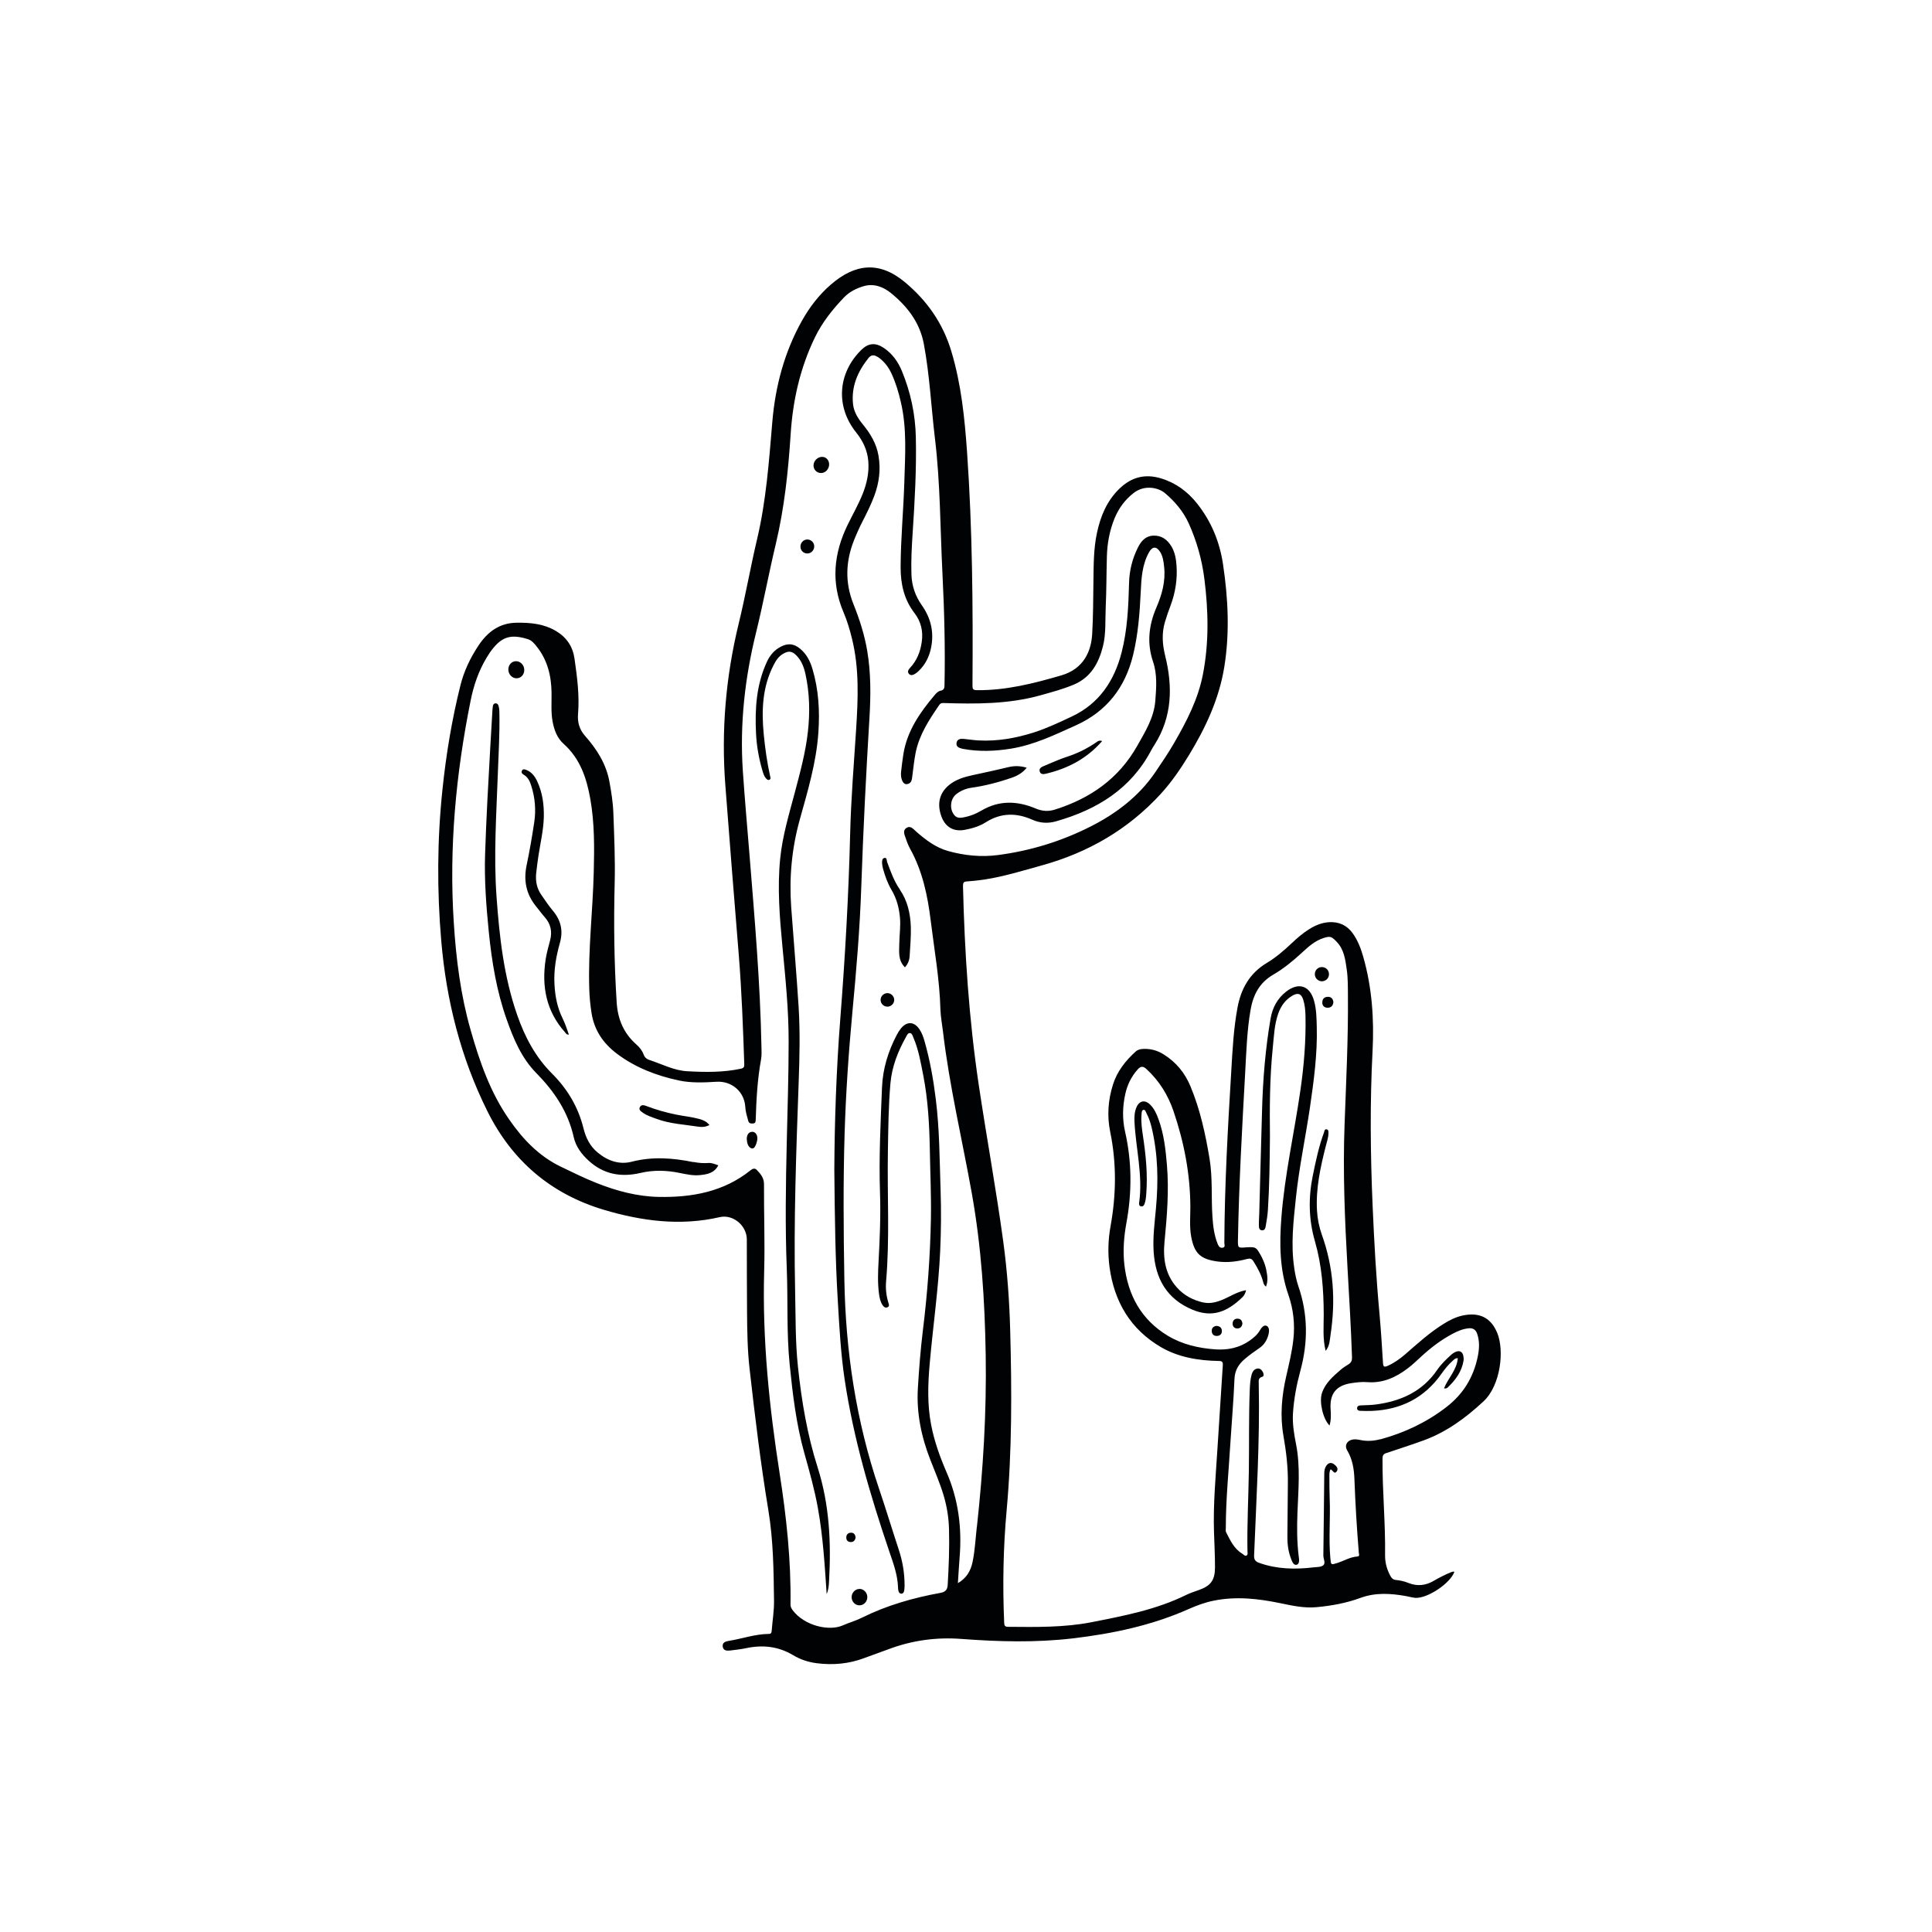 <?xml version="1.0" encoding="UTF-8"?><svg id="Layer_1" xmlns="http://www.w3.org/2000/svg" viewBox="0 0 250 250"><defs><style>.cls-1{fill:#010203;stroke-width:0px;}</style></defs><path class="cls-1" d="M83.16,143.97c.55.39,1.19.59,1.82.82,1.74.64,3.57.72,5.37,1,.5.08.97.04,1.45-.21-.37-.47-.85-.66-1.37-.8-.96-.26-1.96-.35-2.93-.55-1.33-.27-2.64-.64-3.91-1.13-.29-.11-.63-.18-.8.18-.15.34.13.52.37.68Z"/><path class="cls-1" d="M97.34,146.46c-.42-.01-.71.35-.71.92,0,.06.02.16.03.26.04.46.28.94.68.97.31.02.51-.5.6-.88.03-.12.06-.24.06-.36.03-.52-.25-.91-.66-.92Z"/><path class="cls-1" d="M187.35,179.52c1-.95,1.8-2.04,2.03-3.44.04-.21.01-.45-.03-.66-.12-.51-.48-.7-.96-.5-.22.09-.44.23-.61.39-.66.6-1.31,1.22-1.82,1.97-1.91,2.79-4.69,4.03-7.92,4.46-.66.09-1.34.08-2.01.12-.22.01-.41.1-.42.35-.01.27.2.35.41.35.51.02,1.02.03,1.52.01,3.77-.16,6.8-1.7,8.99-4.81.42-.6.88-1.17,1.43-1.66.17-.15.33-.37.68-.35-.12,1.52-1.24,2.56-1.79,3.9.24.06.4-.03.5-.12Z"/><path class="cls-1" d="M113.55,46.16c.82.55,1.4,1.29,1.81,2.18.55,1.19.92,2.43,1.21,3.7.8,3.41.55,6.87.45,10.33-.11,3.68-.47,7.35-.48,11.03,0,2.19.44,4.17,1.8,5.94.84,1.09,1.14,2.36.93,3.75-.18,1.26-.63,2.39-1.51,3.33-.2.22-.38.49-.16.76.24.29.56.17.83,0,.17-.11.33-.24.47-.38.86-.83,1.36-1.86,1.59-3.03.39-1.99-.04-3.8-1.2-5.44-.85-1.2-1.3-2.52-1.35-3.98-.06-1.81.04-3.62.16-5.43.27-4.1.5-8.2.41-12.31-.06-2.97-.67-5.85-1.81-8.61-.5-1.21-1.24-2.24-2.34-2.98-1.08-.72-2-.64-2.91.26-3.06,3.01-3.34,7.34-.67,10.67.89,1.11,1.47,2.33,1.58,3.76.11,1.45-.19,2.83-.72,4.17-.55,1.38-1.29,2.67-1.94,4-1.82,3.72-2.2,7.49-.54,11.37.46,1.08.8,2.22,1.08,3.37.97,3.89.79,7.83.54,11.78-.29,4.48-.66,8.97-.77,13.46-.2,7.97-.65,15.93-1.27,23.88-.54,6.86-.75,13.73-.78,19.62.06,6.31.13,11.64.45,16.96.2,3.39.38,6.78.88,10.15,1.14,7.63,3.31,14.99,5.78,22.28.51,1.5,1.07,2.99,1.13,4.6.01.35.05.88.43.87.41,0,.39-.54.42-.9,0-.1,0-.2,0-.3-.01-1.52-.26-2.99-.73-4.43-.88-2.66-1.69-5.35-2.59-8-2.96-8.75-4.31-17.75-4.47-26.97-.11-6.31-.16-12.61.03-18.91.16-5.27.52-10.52,1.01-15.76.51-5.41.97-10.82,1.15-16.25.25-7.3.62-14.59,1.06-21.88.17-2.86.19-5.73-.29-8.58-.35-2.1-1-4.11-1.79-6.08-1.11-2.78-1.01-5.52.08-8.26.35-.87.73-1.72,1.16-2.55.54-1.05,1.06-2.11,1.47-3.21.62-1.67.84-3.38.54-5.15-.26-1.56-1.03-2.85-2.01-4.05-.64-.78-1.18-1.62-1.29-2.65-.24-2.29.61-4.22,2-5.96.34-.43.73-.44,1.18-.14Z"/><path class="cls-1" d="M124.84,107.38c.97-.18,1.91-.46,2.74-.99,1.95-1.23,3.95-1.23,6-.32,1.01.45,2.04.51,3.1.2,5.26-1.5,9.65-4.17,12.29-9.19.13-.25.29-.49.44-.73,2.28-3.61,2.35-7.5,1.37-11.47-.37-1.5-.47-2.92-.04-4.38.21-.72.46-1.43.73-2.14.63-1.68.9-3.41.77-5.21-.06-.86-.21-1.7-.66-2.45-.53-.88-1.27-1.43-2.34-1.39-1,.04-1.56.69-1.98,1.51-.73,1.45-1.12,2.98-1.16,4.63-.08,3.01-.21,6.03-.96,8.96-.95,3.7-2.91,6.65-6.48,8.32-1.6.75-3.2,1.51-4.89,2.05-2.32.74-4.7,1.16-7.14,1.03-.65-.03-1.29-.14-1.94-.2-.41-.03-.82.02-.91.5-.09.5.29.66.69.76.04,0,.08.02.12.03,2.09.39,4.17.31,6.25-.03,2.97-.48,5.64-1.78,8.35-3,4.01-1.8,6.4-4.89,7.43-9.1.65-2.68.86-5.42.99-8.16.08-1.77.18-3.54,1.07-5.14.44-.79.97-.81,1.45-.04.36.59.44,1.26.51,1.93.2,1.86-.28,3.58-1.01,5.27-.98,2.28-1.24,4.6-.42,7.01.55,1.63.42,3.33.29,5.02-.17,2.2-1.29,3.99-2.33,5.83-2.4,4.26-6.08,6.83-10.67,8.27-.86.27-1.64.21-2.48-.14-2.37-1-4.73-1.09-7.03.27-.76.45-1.58.76-2.45.9-.38.06-.73.04-1.01-.27-.7-.78-.59-2.15.24-2.78.58-.44,1.23-.71,1.95-.81,1.78-.25,3.51-.71,5.2-1.29.74-.26,1.4-.63,1.94-1.3-.83-.25-1.6-.26-2.39-.07-1.26.31-2.54.58-3.81.86-1.09.24-2.2.43-3.19,1-1.76,1.02-2.35,2.61-1.65,4.52.51,1.38,1.58,2,3.02,1.73Z"/><path class="cls-1" d="M116.45,115.11c-.77-1.1-1.2-2.34-1.66-3.58-.07-.2,0-.59-.36-.51-.29.06-.3.41-.29.67.01.24.06.49.12.72.27.96.6,1.9,1.11,2.76.65,1.09.96,2.27,1.08,3.52.11,1.12-.06,2.23-.08,3.35-.01,1.08-.2,2.22.73,3.13.39-.42.58-.93.61-1.49.07-1.26.19-2.52.15-3.77-.06-1.7-.43-3.36-1.42-4.79Z"/><path class="cls-1" d="M135.34,100.12c2.83-.67,5.3-1.95,7.28-4.23-.31-.11-.49-.03-.69.11-1.19.83-2.46,1.47-3.85,1.92-1.04.34-2.04.8-3.05,1.22-.31.13-.62.32-.48.72.13.37.48.33.78.26Z"/><path class="cls-1" d="M179.42,188.02c1.61-.55,3.23-1.06,4.84-1.65,2.97-1.1,5.41-2.9,7.7-5.03,2.23-2.07,2.73-6.61,1.77-8.89-.84-1.99-2.32-2.66-4.43-2.23-.9.19-1.72.6-2.5,1.09-1.81,1.12-3.37,2.55-4.97,3.94-.7.6-1.44,1.13-2.29,1.5-.42.18-.55.11-.58-.37-.13-2.11-.26-4.22-.45-6.33-.43-4.64-.69-9.29-.89-13.94-.29-6.71-.36-13.42-.01-20.13.21-4.11-.07-8.17-1.2-12.15-.31-1.09-.7-2.12-1.36-3.05-.75-1.05-1.78-1.52-3.05-1.45-.94.05-1.78.4-2.57.89-.83.52-1.57,1.15-2.28,1.83-1.01.95-2.06,1.86-3.25,2.57-2.2,1.32-3.32,3.33-3.77,5.78-.5,2.69-.64,5.4-.8,8.13-.45,7.43-.87,14.86-.9,22.31,0,.21.16.54-.2.61-.36.07-.53-.16-.66-.48-.46-1.13-.6-2.32-.68-3.52-.17-2.49.04-5-.37-7.49-.53-3.2-1.21-6.35-2.46-9.36-.73-1.77-1.88-3.17-3.51-4.18-.8-.5-1.67-.73-2.61-.69-.38.01-.73.1-1.01.36-1.29,1.18-2.36,2.52-2.9,4.22-.65,2.02-.79,4.11-.37,6.15.84,4.09.78,8.16.04,12.24-.31,1.73-.36,3.48-.13,5.23.6,4.5,2.71,8.08,6.66,10.39,2.27,1.32,4.84,1.74,7.45,1.79.47,0,.58.11.55.57-.24,3.63-.47,7.27-.7,10.9-.22,3.53-.55,7.06-.44,10.6.05,1.54.13,3.09.13,4.63,0,1.67-.55,2.4-2.09,2.94-.56.2-1.12.38-1.65.64-3.86,1.9-8.05,2.7-12.22,3.52-3.57.7-7.2.63-10.83.6-.45,0-.47-.23-.49-.57-.21-4.84-.12-9.68.32-14.51.7-7.73.67-15.48.46-23.23-.1-3.86-.38-7.72-.9-11.55-.92-6.75-2.15-13.45-3.16-20.2-1.28-8.57-1.84-17.19-2.05-25.83,0-.39.1-.54.49-.56.75-.05,1.5-.13,2.24-.24,2.56-.39,5.03-1.16,7.52-1.85,5.97-1.66,11.14-4.65,15.35-9.25,1.4-1.53,2.55-3.22,3.62-4.97,2.17-3.56,3.93-7.31,4.6-11.48.71-4.42.49-8.85-.17-13.25-.43-2.9-1.52-5.56-3.37-7.88-1.22-1.53-2.73-2.65-4.63-3.23-2.06-.63-3.83-.19-5.39,1.31-1.64,1.58-2.45,3.55-2.92,5.72-.45,2.09-.43,4.2-.46,6.32-.03,2.26-.03,4.52-.16,6.77-.12,2.2-1.07,4.51-3.98,5.36-3.59,1.05-7.17,1.96-10.95,1.92-.55,0-.56-.23-.56-.65.07-10.05,0-20.1-.7-30.13-.31-4.42-.75-8.78-2.03-13.05-1.09-3.65-3.15-6.58-6.02-8.97-3.31-2.76-6.44-2.39-9.56.3-1.53,1.32-2.77,2.93-3.76,4.7-2.27,4.06-3.44,8.46-3.83,13.08-.43,5.09-.79,10.18-1.97,15.17-.86,3.64-1.5,7.33-2.39,10.97-1.67,6.88-2.26,13.84-1.72,20.89.56,7.32,1.14,14.64,1.74,21.96.38,4.71.55,9.42.71,14.14.01.34-.07.49-.43.57-2.29.49-4.61.46-6.93.33-1.74-.09-3.27-.92-4.89-1.45-.38-.12-.64-.34-.77-.71-.2-.53-.54-.95-.96-1.32-1.62-1.44-2.39-3.23-2.53-5.42-.33-5.14-.39-10.29-.26-15.43.08-3.03-.06-6.06-.17-9.09-.05-1.38-.27-2.75-.52-4.11-.43-2.28-1.63-4.15-3.13-5.85-.74-.83-1.01-1.76-.92-2.86.2-2.41-.12-4.79-.46-7.17-.22-1.53-1-2.71-2.35-3.53-1.59-.96-3.32-1.12-5.11-1.1-2.23.02-3.78,1.17-4.96,2.95-1.07,1.61-1.89,3.33-2.35,5.2-1.1,4.41-1.84,8.89-2.31,13.4-.69,6.53-.72,13.07-.16,19.62.66,7.73,2.52,15.11,5.98,22.06,3.18,6.39,8.2,10.69,15.06,12.74,4.91,1.46,9.9,2.12,14.99.95,1.73-.4,3.51,1.09,3.51,2.9.01,3.15,0,6.31.03,9.46.02,2.4.05,4.8.32,7.19.69,6.14,1.43,12.28,2.44,18.39.64,3.86.68,7.78.73,11.68.02,1.3-.2,2.59-.3,3.89-.02.25-.06.42-.38.42-1.79.02-3.47.63-5.22.91-.41.07-.8.22-.74.72.07.53.51.57.94.52.71-.09,1.42-.16,2.11-.31,2.14-.45,4.15-.23,6.06.91.93.56,1.96.9,3.04,1.04,2.11.27,4.18.09,6.18-.67,1.03-.39,2.07-.74,3.1-1.13,3.06-1.16,6.25-1.59,9.47-1.34,4.8.36,9.59.49,14.38-.07,5.17-.61,10.23-1.67,15.02-3.8,1.04-.46,2.11-.86,3.23-1.08,2.89-.59,5.75-.27,8.6.32,1.55.32,3.11.67,4.71.52,1.95-.18,3.87-.53,5.71-1.21,1.92-.7,3.87-.58,5.84-.23.4.07.79.19,1.2.23,1.56.13,4.54-1.85,5.09-3.36-.14-.07-.26-.02-.4.03-.79.32-1.55.71-2.29,1.14-1.03.6-2.1.72-3.22.28-.53-.21-1.09-.35-1.66-.4-.32-.03-.51-.18-.67-.45-.48-.85-.74-1.77-.73-2.74.06-4.17-.36-8.33-.33-12.5,0-.41.09-.6.5-.74ZM126.4,197.58c-.17,1.52-.24,3.04-.55,4.54-.24,1.14-.77,2.08-1.9,2.74.08-1.19.14-2.3.23-3.42.3-3.77-.17-7.42-1.69-10.92-.86-1.98-1.59-4.01-2-6.14-.51-2.62-.42-5.27-.19-7.9.43-4.88,1.14-9.73,1.36-14.63.12-2.62.14-5.24.05-7.87-.13-3.92-.13-7.85-.62-11.75-.31-2.52-.75-5.03-1.45-7.48-.15-.53-.33-1.05-.63-1.51-.69-1.08-1.68-1.13-2.47-.11-.19.24-.35.5-.49.77-1.12,2.13-1.82,4.38-1.92,6.81-.18,4.53-.41,9.06-.26,13.6.1,2.95-.02,5.9-.18,8.84-.08,1.44-.14,2.89.06,4.33.07.51.18,1,.47,1.43.15.22.36.37.62.25.28-.12.19-.36.12-.58-.28-.91-.38-1.84-.3-2.78.48-5.55.14-11.1.23-16.65.05-2.99.07-5.98.33-8.96.19-2.17.97-4.14,2.02-6.02.12-.21.23-.5.49-.49.27,0,.35.32.44.53.69,1.58.97,3.27,1.3,4.94.62,3.19.79,6.42.85,9.65.05,2.95.19,5.9.14,8.85-.09,4.88-.45,9.75-1.05,14.59-.3,2.46-.49,4.94-.64,7.41-.19,3.21.45,6.27,1.61,9.24.59,1.51,1.24,3.01,1.71,4.57.43,1.43.67,2.89.71,4.38.07,2.42-.03,4.84-.17,7.26-.04.66-.35.91-.95,1.02-3.52.64-6.93,1.61-10.15,3.21-.8.4-1.67.64-2.49,1-1.77.78-4.97.04-6.47-1.97-.16-.22-.28-.43-.28-.72.08-5.69-.52-11.32-1.4-16.94-1.35-8.65-2.25-17.34-2.01-26.13.11-3.78-.04-7.57-.02-11.35,0-.82-.45-1.32-.93-1.83-.26-.28-.57-.16-.82.05-3.48,2.79-7.58,3.52-11.86,3.44-2.78-.05-5.47-.77-8.06-1.8-1.59-.63-3.12-1.39-4.66-2.13-2.82-1.37-4.88-3.55-6.63-6.07-2.46-3.52-3.84-7.51-5-11.59-1.3-4.54-1.88-9.19-2.18-13.89-.63-9.69.27-19.26,2.18-28.75.39-1.96,1.04-3.85,2.08-5.57.26-.43.54-.86.87-1.25,1.16-1.39,2.28-1.82,4.49-1.11.48.16.8.55,1.1.93,1.4,1.75,1.9,3.79,1.93,5.98.02,1.24-.09,2.48.13,3.71.2,1.11.59,2.16,1.43,2.91,2.15,1.93,2.98,4.44,3.46,7.16.55,3.13.52,6.27.44,9.43-.12,5.04-.74,10.06-.58,15.12.03,1.04.13,2.07.29,3.09.34,2.24,1.5,3.95,3.29,5.3,2.39,1.8,5.12,2.84,8,3.46,1.59.34,3.24.27,4.87.17,1.98-.13,3.63,1.28,3.74,3.26.03.61.22,1.2.38,1.79.09.33.32.37.61.35.35-.03.35-.25.36-.52.08-2.6.22-5.2.69-7.77.1-.55.06-1.14.05-1.7-.16-8.22-.87-16.41-1.53-24.6-.3-3.69-.63-7.38-.88-11.07-.4-6.04.26-11.97,1.71-17.85.94-3.81,1.65-7.68,2.56-11.49,1.11-4.67,1.61-9.42,1.92-14.19.28-4.37,1.22-8.57,3.14-12.53.94-1.94,2.27-3.61,3.75-5.16.71-.74,1.6-1.19,2.56-1.47,1.33-.39,2.56.1,3.54.9,2.1,1.71,3.71,3.78,4.24,6.55.76,4.05.95,8.16,1.44,12.24.7,5.79.68,11.61.97,17.42.24,4.82.37,9.63.27,14.46,0,.4-.04.69-.52.78-.3.06-.53.3-.73.53-1.91,2.26-3.58,4.64-4.07,7.65-.12.76-.21,1.53-.3,2.3-.02.14-.02.28-.01.43.02.67.33,1.22.73,1.18.66-.06.68-.62.74-1.09.13-.99.23-1.98.42-2.96.46-2.32,1.72-4.24,3.02-6.14.12-.18.24-.32.53-.31,4.25.13,8.49.16,12.65-1.01,1.45-.41,2.9-.79,4.29-1.38,2.17-.92,3.19-2.75,3.74-4.9.43-1.67.29-3.4.37-5.1.1-2.17.09-4.35.15-6.53.04-1.7.34-3.36.98-4.94.54-1.33,1.36-2.45,2.5-3.33,1.35-1.05,3.14-.73,4.05.04,1.26,1.07,2.35,2.34,3.06,3.9,1.03,2.28,1.7,4.65,2.02,7.13.53,4.16.62,8.31-.19,12.45-.62,3.18-2.09,6.02-3.69,8.79-.77,1.34-1.64,2.62-2.51,3.9-2.11,3.08-5.01,5.27-8.29,6.94-3.78,1.92-7.8,3.16-12.01,3.71-2.19.29-4.35.07-6.47-.52-1.6-.45-2.9-1.44-4.13-2.52-.36-.32-.73-.81-1.25-.47-.55.36-.23.93-.08,1.39.14.44.32.88.54,1.29,1.62,2.92,2.28,6.09,2.68,9.36.47,3.81,1.15,7.6,1.25,11.45.03.95.22,1.9.33,2.85.83,7.05,2.48,13.95,3.73,20.93,1.24,6.94,1.69,13.92,1.8,20.95.12,7.44-.33,14.84-1.14,22.23ZM178.63,186.23c-.88.24-1.76.29-2.65.1-.3-.07-.6-.1-.91-.06-.77.12-1.13.76-.74,1.42.68,1.14.88,2.39.93,3.68.12,3.19.31,6.38.57,9.56.02.18.14.46-.18.48-.94.06-1.73.56-2.6.84-.83.26-.82.26-.9-.59-.24-2.58.02-5.16-.09-7.75-.04-.98-.03-1.95-.04-2.93,0-.28,0-.57.15-.85.31.09.46.72.8.27.26-.35-.03-.7-.35-.93-.38-.28-.74-.18-1,.2-.2.29-.26.64-.26.99-.04,3.54-.07,7.08-.12,10.62,0,.44.33.99-.01,1.27-.3.25-.85.21-1.29.27-2.37.28-4.71.23-6.99-.58-.49-.17-.69-.4-.67-.96.29-7.42.76-14.83.6-22.25,0-.36-.09-.73.47-.88.27-.07.16-.5-.02-.75-.23-.32-.55-.41-.91-.21-.26.15-.38.41-.46.69-.18.63-.21,1.28-.24,1.93-.14,3.52-.07,7.04-.12,10.56-.05,3.44-.24,6.87-.18,10.31,0,.21.09.51-.13.61-.22.1-.39-.16-.58-.27-1.05-.64-1.52-1.72-2.05-2.74-.09-.16-.04-.4-.04-.6,0-3.71.38-7.39.6-11.09.17-2.72.41-5.44.52-8.16.05-1.14.56-1.93,1.36-2.6.59-.5,1.22-.95,1.85-1.38.67-.45,1.03-1.09,1.21-1.84.09-.39.09-.89-.27-1.05-.34-.15-.66.23-.84.55-.33.58-.8.98-1.35,1.37-1.34.94-2.84,1.23-4.41,1.13-2.17-.15-4.29-.63-6.17-1.76-3.45-2.08-5.18-5.26-5.63-9.22-.2-1.8-.06-3.58.26-5.34.73-3.97.73-7.92-.17-11.87-.36-1.6-.33-3.24.03-4.85.26-1.19.78-2.26,1.6-3.18.38-.43.7-.46,1.12-.07,1.65,1.5,2.8,3.36,3.51,5.43,1.37,4.02,2.18,8.17,2.19,12.44,0,1.26-.12,2.52.1,3.78.4,2.23,1.2,2.97,3.44,3.27,1.3.17,2.56,0,3.8-.33.41-.1.62-.04.84.33.52.83.99,1.68,1.24,2.64.05.21.13.43.36.61.31-.73.18-1.45.05-2.14-.18-.9-.57-1.73-1.07-2.51-.18-.28-.42-.44-.75-.45-.24-.01-.49,0-.73.01-1.14.1-1.14.1-1.12-1,.13-7.24.54-14.47.94-21.7.15-2.68.23-5.36.69-8.01.33-1.94,1.15-3.53,2.92-4.56,1.38-.8,2.6-1.81,3.77-2.89.82-.76,1.66-1.51,2.76-1.86.86-.28,1.03-.19,1.65.44,1.01,1.02,1.16,2.34,1.35,3.65.16,1.11.14,2.23.15,3.35.05,5.54-.23,11.06-.43,16.59-.24,6.25.03,12.49.38,18.72.22,3.84.45,7.68.58,11.52.01.39-.1.66-.42.87-.36.23-.73.45-1.05.73-.99.86-2,1.72-2.43,3.04-.36,1.12.14,3.34.99,4.17.21-.7.19-1.41.14-2.11-.14-1.99.71-3.07,2.68-3.37.69-.1,1.38-.19,2.07-.13,2.04.16,3.74-.64,5.29-1.83.63-.48,1.2-1.04,1.78-1.57,1.21-1.1,2.5-2.08,3.95-2.85.67-.36,1.36-.65,2.12-.72.54-.05.89.19,1.07.7.35,1,.28,2,.07,3.01-.55,2.63-1.85,4.77-3.99,6.44-2.58,2.01-5.46,3.36-8.59,4.22Z"/><path class="cls-1" d="M103.25,176.81c-.34-3.22-.29-6.46-.36-9.69-.2-9.06.14-18.1.46-27.15.12-3.23.19-6.47-.01-9.7-.27-4.3-.65-8.6-.96-12.9-.27-3.8.07-7.54,1.09-11.24,1.04-3.74,2.17-7.47,2.43-11.37.19-2.78.03-5.53-.77-8.21-.3-1.01-.77-1.93-1.6-2.61-.8-.66-1.57-.74-2.49-.26-.83.43-1.39,1.08-1.79,1.93-1.38,2.97-1.58,6.11-1.42,9.31.08,1.61.36,3.19.81,4.74.11.37.21.75.47,1.05.12.14.26.29.47.18.19-.1.11-.28.08-.43-.4-1.79-.65-3.6-.83-5.42-.3-3.1-.19-6.14,1.28-8.99.29-.57.62-1.09,1.19-1.43.73-.44,1.19-.39,1.79.23.64.67.95,1.51,1.14,2.39.54,2.47.59,4.96.31,7.46-.3,2.7-1.02,5.31-1.71,7.92-.74,2.79-1.58,5.56-1.87,8.45-.39,3.83-.07,7.64.29,11.45.39,4.09.81,8.18.8,12.29,0,4.29-.14,8.58-.24,12.87-.13,5.51-.22,11.02,0,16.53.16,4.1-.04,8.22.37,12.32.39,3.88.85,7.76,1.91,11.54.66,2.35,1.32,4.7,1.75,7.1.66,3.67.88,7.38,1.13,11.09.25-.55.28-1.13.31-1.69.28-4.96.05-9.87-1.47-14.66-1.36-4.26-2.09-8.65-2.56-13.09Z"/><path class="cls-1" d="M89.74,150.38c-2.65-.54-5.28-.75-7.97-.06-1.61.42-3.11-.09-4.43-1.18-1.02-.84-1.54-1.93-1.84-3.15-.68-2.74-2.07-5.07-4.05-7.05-2.17-2.16-3.55-4.78-4.54-7.64-1.72-4.95-2.29-10.1-2.66-15.28-.38-5.31-.02-10.61.17-15.91.09-2.62.26-5.24.2-7.87,0-.33-.02-.65-.13-.96-.06-.17-.18-.27-.36-.27-.19,0-.3.13-.34.3-.04.2-.05.4-.07.6-.09,1.6-.19,3.21-.28,4.81-.26,4.61-.52,9.22-.67,13.83-.11,3.36.15,6.7.48,10.04.39,3.85,1.01,7.66,2.31,11.32.89,2.53,1.93,5.01,3.83,6.94,2.34,2.38,4.11,5,4.85,8.3.27,1.21,1,2.19,1.93,3.04,1.95,1.79,4.22,2.17,6.7,1.59,1.7-.4,3.38-.35,5.08,0,.86.17,1.72.37,2.6.28.93-.09,1.87-.24,2.4-1.27-.43-.14-.82-.33-1.26-.3-.65.05-1.3,0-1.94-.13Z"/><path class="cls-1" d="M67.54,99.73c-.12.22.01.39.2.5.58.33.83.87,1.01,1.47.49,1.54.62,3.12.38,4.7-.28,1.87-.6,3.73-.99,5.58-.41,1.98-.05,3.75,1.24,5.32.37.46.72.94,1.11,1.38.78.88.99,1.88.69,3.01-.21.8-.44,1.61-.57,2.43-.54,3.5.06,6.72,2.49,9.44.12.14.21.35.51.31-.24-.71-.48-1.41-.8-2.07-.69-1.39-.98-2.87-1.06-4.41-.11-1.86.21-3.65.71-5.42.43-1.54.12-2.88-.9-4.1-.55-.65-1.02-1.37-1.51-2.07-.59-.84-.77-1.78-.67-2.79.08-.75.18-1.49.29-2.24.25-1.67.65-3.31.7-5.01.04-1.63-.17-3.2-.87-4.69-.3-.64-.72-1.18-1.41-1.45-.19-.07-.41-.15-.54.08Z"/><path class="cls-1" d="M66.85,87.77c.56,0,1.01-.49.99-1.1-.01-.61-.5-1.12-1.07-1.11-.57,0-1,.49-.99,1.1.01.61.5,1.12,1.07,1.11Z"/><path class="cls-1" d="M111.19,205.61c-.55.01-1.01.52-.99,1.1.02.56.47,1.02,1.01,1.02.56,0,1.03-.48,1.02-1.07,0-.59-.48-1.07-1.04-1.06Z"/><path class="cls-1" d="M106.24,61.21c.57,0,1.04-.5,1.05-1.11,0-.56-.39-.99-.92-.98-.57,0-1.08.51-1.1,1.08-.02.56.42,1.01.97,1.01Z"/><path class="cls-1" d="M104.5,71.62c.48-.02.87-.44.86-.93,0-.49-.42-.89-.9-.88-.5,0-.91.45-.88.96.02.5.43.87.92.85Z"/><path class="cls-1" d="M114.84,128.51c-.49,0-.89.39-.89.88,0,.49.41.88.9.87.49-.01.88-.43.86-.91-.02-.46-.41-.83-.87-.84Z"/><path class="cls-1" d="M110.71,198.9c-.05-.32-.21-.57-.57-.57-.41,0-.64.25-.63.65,0,.36.24.56.59.56.38,0,.57-.25.62-.63Z"/><path class="cls-1" d="M167.47,164.03c-.45-2.99-.1-5.97.21-8.94.41-3.97,1.25-7.87,1.83-11.81.5-3.44.97-6.89.88-10.38-.03-1.14-.04-2.28-.35-3.39-.54-1.97-1.99-2.45-3.61-1.2-1.13.88-1.77,2.08-2.01,3.45-.68,3.93-1,7.9-1.11,11.89-.13,4.43-.24,8.86-.36,13.3-.01.53-.06,1.06-.05,1.58,0,.27,0,.63.38.67.42.04.47-.34.52-.63.12-.68.23-1.37.27-2.05.19-2.99.23-5.98.26-9.5-.04-3.47-.04-7.48.37-11.47.15-1.47.2-2.97.7-4.38.35-.99.92-1.81,1.85-2.34.72-.41,1.14-.25,1.39.54.21.66.27,1.36.29,2.05.07,3.22-.19,6.42-.65,9.61-.79,5.51-2.04,10.96-2.47,16.53-.26,3.4-.23,6.73.91,10,.65,1.86.86,3.8.64,5.78-.18,1.6-.56,3.16-.92,4.73-.59,2.56-.82,5.13-.36,7.74.36,2.04.6,4.1.57,6.19-.03,2.22-.03,4.43-.06,6.65-.02,1.01.08,1.99.43,2.94.15.4.33.99.76.89.42-.1.33-.71.27-1.12-.23-1.86-.23-3.73-.16-5.6.11-2.96.4-5.93-.18-8.88-.26-1.32-.48-2.63-.4-3.99.12-1.88.47-3.71.96-5.52,1-3.67.99-7.31-.26-10.93-.26-.77-.42-1.57-.54-2.38Z"/><path class="cls-1" d="M155.73,168.55c-1.34-.3-2.51-.91-3.44-1.95-1.53-1.71-1.81-3.77-1.6-5.94.32-3.3.59-6.6.31-9.92-.17-2.01-.39-4.01-1.09-5.91-.25-.69-.54-1.36-1.08-1.89-.68-.67-1.41-.52-1.78.36-.25.6-.28,1.22-.25,1.86.18,3.5,1.11,6.96.6,10.5-.03.18.01.39.24.44.24.05.38-.1.46-.31.16-.44.2-.91.23-1.38.19-2.49-.06-4.95-.43-7.41-.13-.9-.27-1.81-.19-2.73.02-.24,0-.59.23-.65.27-.07.33.29.44.49.31.58.5,1.2.65,1.83.82,3.44.87,6.92.55,10.42-.17,1.86-.42,3.72-.3,5.6.22,3.48,1.68,6.13,5.06,7.53,2.5,1.03,4.43.31,6.44-1.64.23-.23.38-.52.46-.9-1.21.2-2.17.9-3.24,1.31-.74.28-1.48.45-2.26.28Z"/><path class="cls-1" d="M171.54,174.8c.53-.64.53-1.4.64-2.13.66-4.37.38-8.67-1.12-12.86-.36-1.02-.58-2.07-.64-3.15-.17-2.88.45-5.65,1.15-8.41.13-.53.33-1.05.33-1.61,0-.2.03-.45-.23-.5-.29-.06-.28.23-.35.41-.67,1.82-1.06,3.7-1.45,5.6-.58,2.86-.53,5.69.29,8.5.89,3.09,1.12,6.27,1.13,9.46,0,1.56-.15,3.12.25,4.7Z"/><path class="cls-1" d="M171.04,126.98c.52,0,.93-.4.93-.92,0-.52-.41-.93-.93-.92-.52,0-.92.43-.9.95.01.48.42.88.9.89Z"/><path class="cls-1" d="M171.1,129.72c0,.43.27.68.7.68.46,0,.7-.28.74-.73-.05-.43-.28-.69-.71-.68-.46,0-.73.27-.72.73Z"/><path class="cls-1" d="M157.41,171.57c-.39.05-.63.27-.61.68.02.41.27.64.68.62.4-.02.65-.26.63-.67-.02-.41-.28-.6-.7-.63Z"/><path class="cls-1" d="M160.16,170.63c-.41,0-.65.23-.66.64,0,.38.21.62.59.63.41.01.62-.24.68-.63-.04-.37-.22-.63-.61-.63Z"/></svg>
